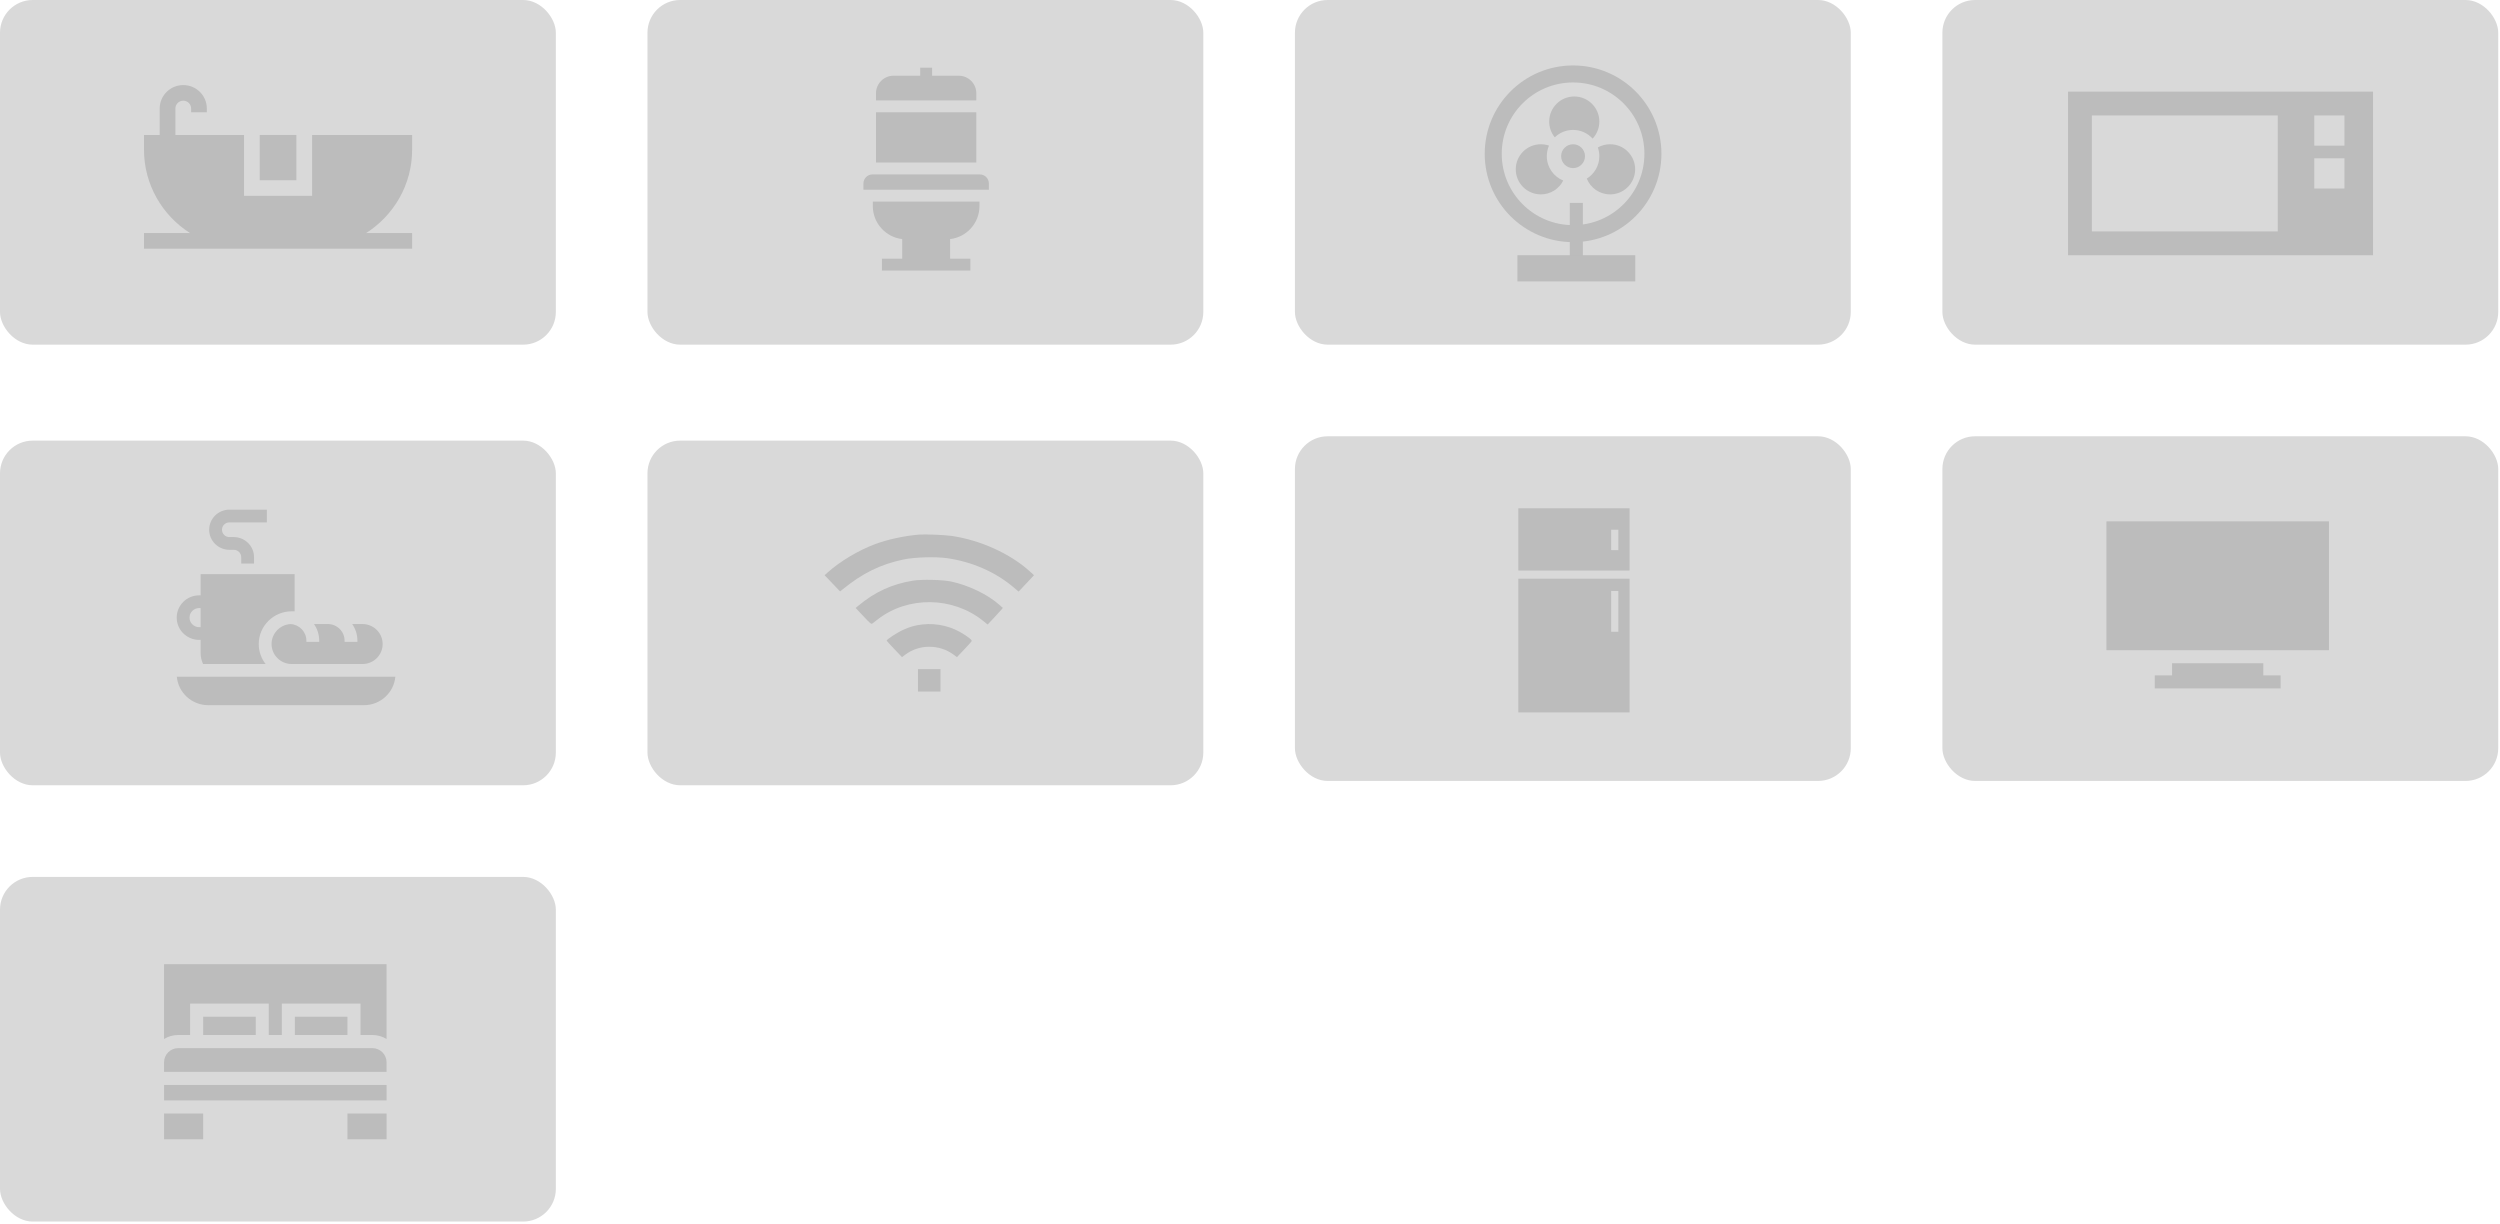 <?xml version="1.0" encoding="UTF-8"?> <svg xmlns="http://www.w3.org/2000/svg" width="382" height="187" viewBox="0 0 382 187" fill="none"><rect width="84.933" height="52.664" rx="5" fill="#D9D9D9"></rect><path d="M55.937 35.617C60.166 32.925 62.974 28.217 62.974 22.87V20.627H47.689V29.922H37.285V20.627H26.802V16.575C26.802 15.918 27.34 15.383 28.003 15.383C28.665 15.383 29.203 15.918 29.203 16.575V17.158H31.604V16.575C31.604 14.604 29.988 13 28.003 13C26.017 13 24.401 14.604 24.401 16.575V20.627H22V22.87C22 28.217 24.808 32.925 29.038 35.617H22V38H62.974V35.617H55.937Z" fill="#BCBCBC"></path><path d="M39.685 20.627H45.288V27.539H39.685V20.627Z" fill="#BCBCBC"></path><rect x="296.798" y="66.664" width="84.933" height="52.664" rx="5" fill="#D9D9D9"></rect><path d="M321.864 79.664H355.864V99.349H321.864V79.664Z" fill="#BCBCBC"></path><path d="M331.891 101.341V103.2H329.249V105.193H348.479V103.2H345.837V101.341H331.891Z" fill="#BCBCBC"></path><rect x="296.798" width="84.933" height="52.664" rx="5" fill="#D9D9D9"></rect><rect x="315.999" y="14" width="46.602" height="25" fill="#BCBCBC"></rect><rect x="319.64" y="17.641" width="28.398" height="17.718" fill="#D9D9D9"></rect><rect x="353.62" y="17.641" width="4.612" height="4.612" fill="#D9D9D9"></rect><rect x="353.62" y="24.194" width="4.612" height="4.612" fill="#D9D9D9"></rect><rect y="67.327" width="84.933" height="52.664" rx="5" fill="#D9D9D9"></rect><path d="M38.816 86.107H36.858V85.135C36.858 84.515 36.35 84.011 35.726 84.011H35.05C33.346 84.011 31.96 82.635 31.96 80.943C31.96 79.252 33.346 77.876 35.05 77.876H40.776V79.82H35.05C34.426 79.82 33.919 80.324 33.919 80.943C33.919 81.563 34.426 82.067 35.05 82.067H35.726C37.43 82.067 38.816 83.443 38.816 85.135V86.107Z" fill="#BCBCBC"></path><path d="M39.535 98.408C39.535 95.651 41.795 93.408 44.572 93.408H45.02V87.727H30.654V90.968H30.428C28.538 90.968 27 92.495 27 94.371C27 96.247 28.538 97.774 30.428 97.774H30.654V99.757C30.654 100.365 30.788 100.943 31.029 101.463H40.588C39.928 100.617 39.535 99.557 39.535 98.408ZM30.654 95.83H30.428C29.618 95.83 28.959 95.175 28.959 94.371C28.959 93.567 29.618 92.912 30.428 92.912H30.654V95.83Z" fill="#BCBCBC"></path><path d="M27.02 103.407C27.239 105.838 29.303 107.75 31.808 107.75H55.62C58.125 107.75 60.189 105.838 60.409 103.407H27.02Z" fill="#BCBCBC"></path><path d="M58.469 98.408C58.469 96.724 57.089 95.353 55.392 95.353H53.815C54.317 96.076 54.612 96.951 54.612 97.894V98.08H52.653V97.894C52.653 96.493 51.505 95.353 50.093 95.353H47.979C48.482 96.074 48.776 96.949 48.776 97.894V98.08H46.817V97.894C46.817 96.543 45.749 95.435 44.407 95.357C42.786 95.442 41.494 96.778 41.494 98.408C41.494 100.093 42.875 101.463 44.572 101.463H55.392C57.089 101.463 58.469 100.093 58.469 98.408Z" fill="#BCBCBC"></path><rect x="98.933" y="67.327" width="84.933" height="52.664" rx="5" fill="#D9D9D9"></rect><path fill-rule="evenodd" clip-rule="evenodd" d="M140.425 81.688C138.214 81.871 135.621 82.43 133.756 83.126C131.173 84.09 128.345 85.778 126.439 87.496L125.999 87.892L127.183 89.132L128.367 90.371L128.717 90.087C131.805 87.575 134.508 86.242 138.028 85.496C139.741 85.133 142.962 85.037 144.75 85.296C148.564 85.849 152.128 87.414 154.871 89.741L155.644 90.397L156.822 89.145L157.999 87.892L157.34 87.293C154.388 84.605 149.741 82.505 145.375 81.884C144.257 81.726 141.362 81.611 140.425 81.688ZM139.504 88.722C136.329 89.235 133.685 90.444 131.198 92.52L130.744 92.898L131.926 94.155C132.974 95.269 133.128 95.396 133.29 95.278C133.391 95.206 133.748 94.931 134.083 94.668C138.698 91.052 145.563 91.132 150.202 94.855L150.913 95.426L151.865 94.417C152.389 93.862 152.911 93.29 153.025 93.146L153.232 92.884L152.716 92.427C150.914 90.832 148.039 89.44 145.352 88.861C144.059 88.582 140.841 88.506 139.504 88.722ZM140.984 95.412C139.831 95.535 138.993 95.774 137.875 96.298C137.015 96.701 135.473 97.723 135.477 97.886C135.478 97.918 136.006 98.499 136.652 99.178L137.825 100.413L138.313 100.043C139.346 99.258 140.642 98.825 141.953 98.825C143.357 98.825 144.602 99.224 145.703 100.027L146.223 100.407L147.284 99.29C147.867 98.676 148.384 98.108 148.431 98.027C148.554 97.82 148.389 97.658 147.349 96.967C145.492 95.731 143.212 95.174 140.984 95.412ZM140.269 103.954V105.664H141.988H143.708V103.954V102.244H141.988H140.269V103.954Z" fill="#BCBCBC"></path><rect x="197.865" y="66.664" width="84.933" height="52.664" rx="5" fill="#D9D9D9"></rect><path d="M248.999 87.177H231.999V77.664H248.999V87.177ZM246.191 80.939V84.058H247.283V80.939H246.191Z" fill="#BCBCBC"></path><path d="M248.999 108.857H231.999V88.425H248.999V108.857ZM246.191 90.297V96.536H247.283V90.297H246.191Z" fill="#BCBCBC"></path><rect y="133.991" width="84.933" height="52.664" rx="5" fill="#D9D9D9"></rect><path d="M25.066 170.146H31.043V174.083H25.066V170.146Z" fill="#BCBCBC"></path><path d="M53.09 170.146H59.067V174.083H53.09V170.146Z" fill="#BCBCBC"></path><path d="M59.066 163.779V162.306C59.056 161.118 58.092 160.155 56.91 160.155H27.223C26.04 160.155 25.077 161.118 25.066 162.306V163.779H59.066Z" fill="#BCBCBC"></path><path d="M31.043 155.354H39.078V158.148H31.043V155.354Z" fill="#BCBCBC"></path><path d="M25.066 165.786H59.066V168.14H25.066V165.786Z" fill="#BCBCBC"></path><path d="M29.051 158.148V153.347H41.07V158.148H43.063V153.347H55.082V158.148H56.91C57.699 158.148 58.438 158.371 59.066 158.758V147.327H25.066V158.758C25.695 158.371 26.433 158.148 27.223 158.148H29.051Z" fill="#BCBCBC"></path><path d="M45.055 155.354H53.089V158.148H45.055V155.354Z" fill="#BCBCBC"></path><rect x="98.933" width="84.933" height="52.664" rx="5" fill="#D9D9D9"></rect><path d="M133.367 31.491C133.367 34.091 135.332 36.24 137.855 36.532V39.52H134.759V41.336H148.272V39.52H145.176V36.532C147.699 36.24 149.664 34.091 149.664 31.491V30.803H133.367V31.491Z" fill="#BCBCBC"></path><path d="M149.181 14.253C149.181 12.773 147.977 11.569 146.498 11.569H142.425V10.336H140.608V11.569H136.535C135.055 11.569 133.852 12.773 133.852 14.253V15.34H149.181V14.253Z" fill="#BCBCBC"></path><path d="M149.711 26.65H133.321C132.562 26.65 131.942 27.264 131.933 28.021V28.987H151.099V28.021C151.089 27.264 150.47 26.65 149.711 26.65Z" fill="#BCBCBC"></path><path d="M133.852 17.156H149.181V24.834H133.852V17.156Z" fill="#BCBCBC"></path><rect x="197.865" width="84.933" height="52.664" rx="5" fill="#D9D9D9"></rect><circle cx="240.365" cy="23.5" r="12.2" stroke="#BCBCBC" stroke-width="2.6"></circle><path d="M235.439 22.041C235.877 22.041 236.298 22.114 236.689 22.25C236.472 22.744 236.352 23.29 236.352 23.865C236.352 25.55 237.391 26.993 238.864 27.587C238.235 28.841 236.938 29.703 235.439 29.703C233.324 29.703 231.608 27.987 231.608 25.872C231.608 23.756 233.324 22.041 235.439 22.041Z" fill="#BCBCBC"></path><path d="M246.021 22.041C248.136 22.041 249.852 23.756 249.852 25.872C249.852 27.987 248.136 29.703 246.021 29.703C244.405 29.703 243.024 28.702 242.461 27.288C243.611 26.582 244.379 25.313 244.379 23.865C244.379 23.396 244.297 22.947 244.149 22.529C244.703 22.218 245.341 22.041 246.021 22.041Z" fill="#BCBCBC"></path><path d="M240.548 14.743C242.664 14.743 244.379 16.459 244.379 18.574C244.379 19.583 243.988 20.5 243.352 21.184C242.617 20.366 241.551 19.852 240.365 19.852C239.278 19.852 238.293 20.284 237.57 20.985C237.036 20.327 236.717 19.488 236.717 18.574C236.717 16.458 238.432 14.743 240.548 14.743Z" fill="#BCBCBC"></path><circle cx="240.365" cy="23.865" r="1.324" fill="#BCBCBC" stroke="#BCBCBC"></circle><line x1="240.865" y1="31" x2="240.865" y2="40" stroke="#BCBCBC" stroke-width="2"></line><rect x="232.365" y="39.5" width="17" height="3" fill="#BCBCBC" stroke="#BCBCBC"></rect></svg> 